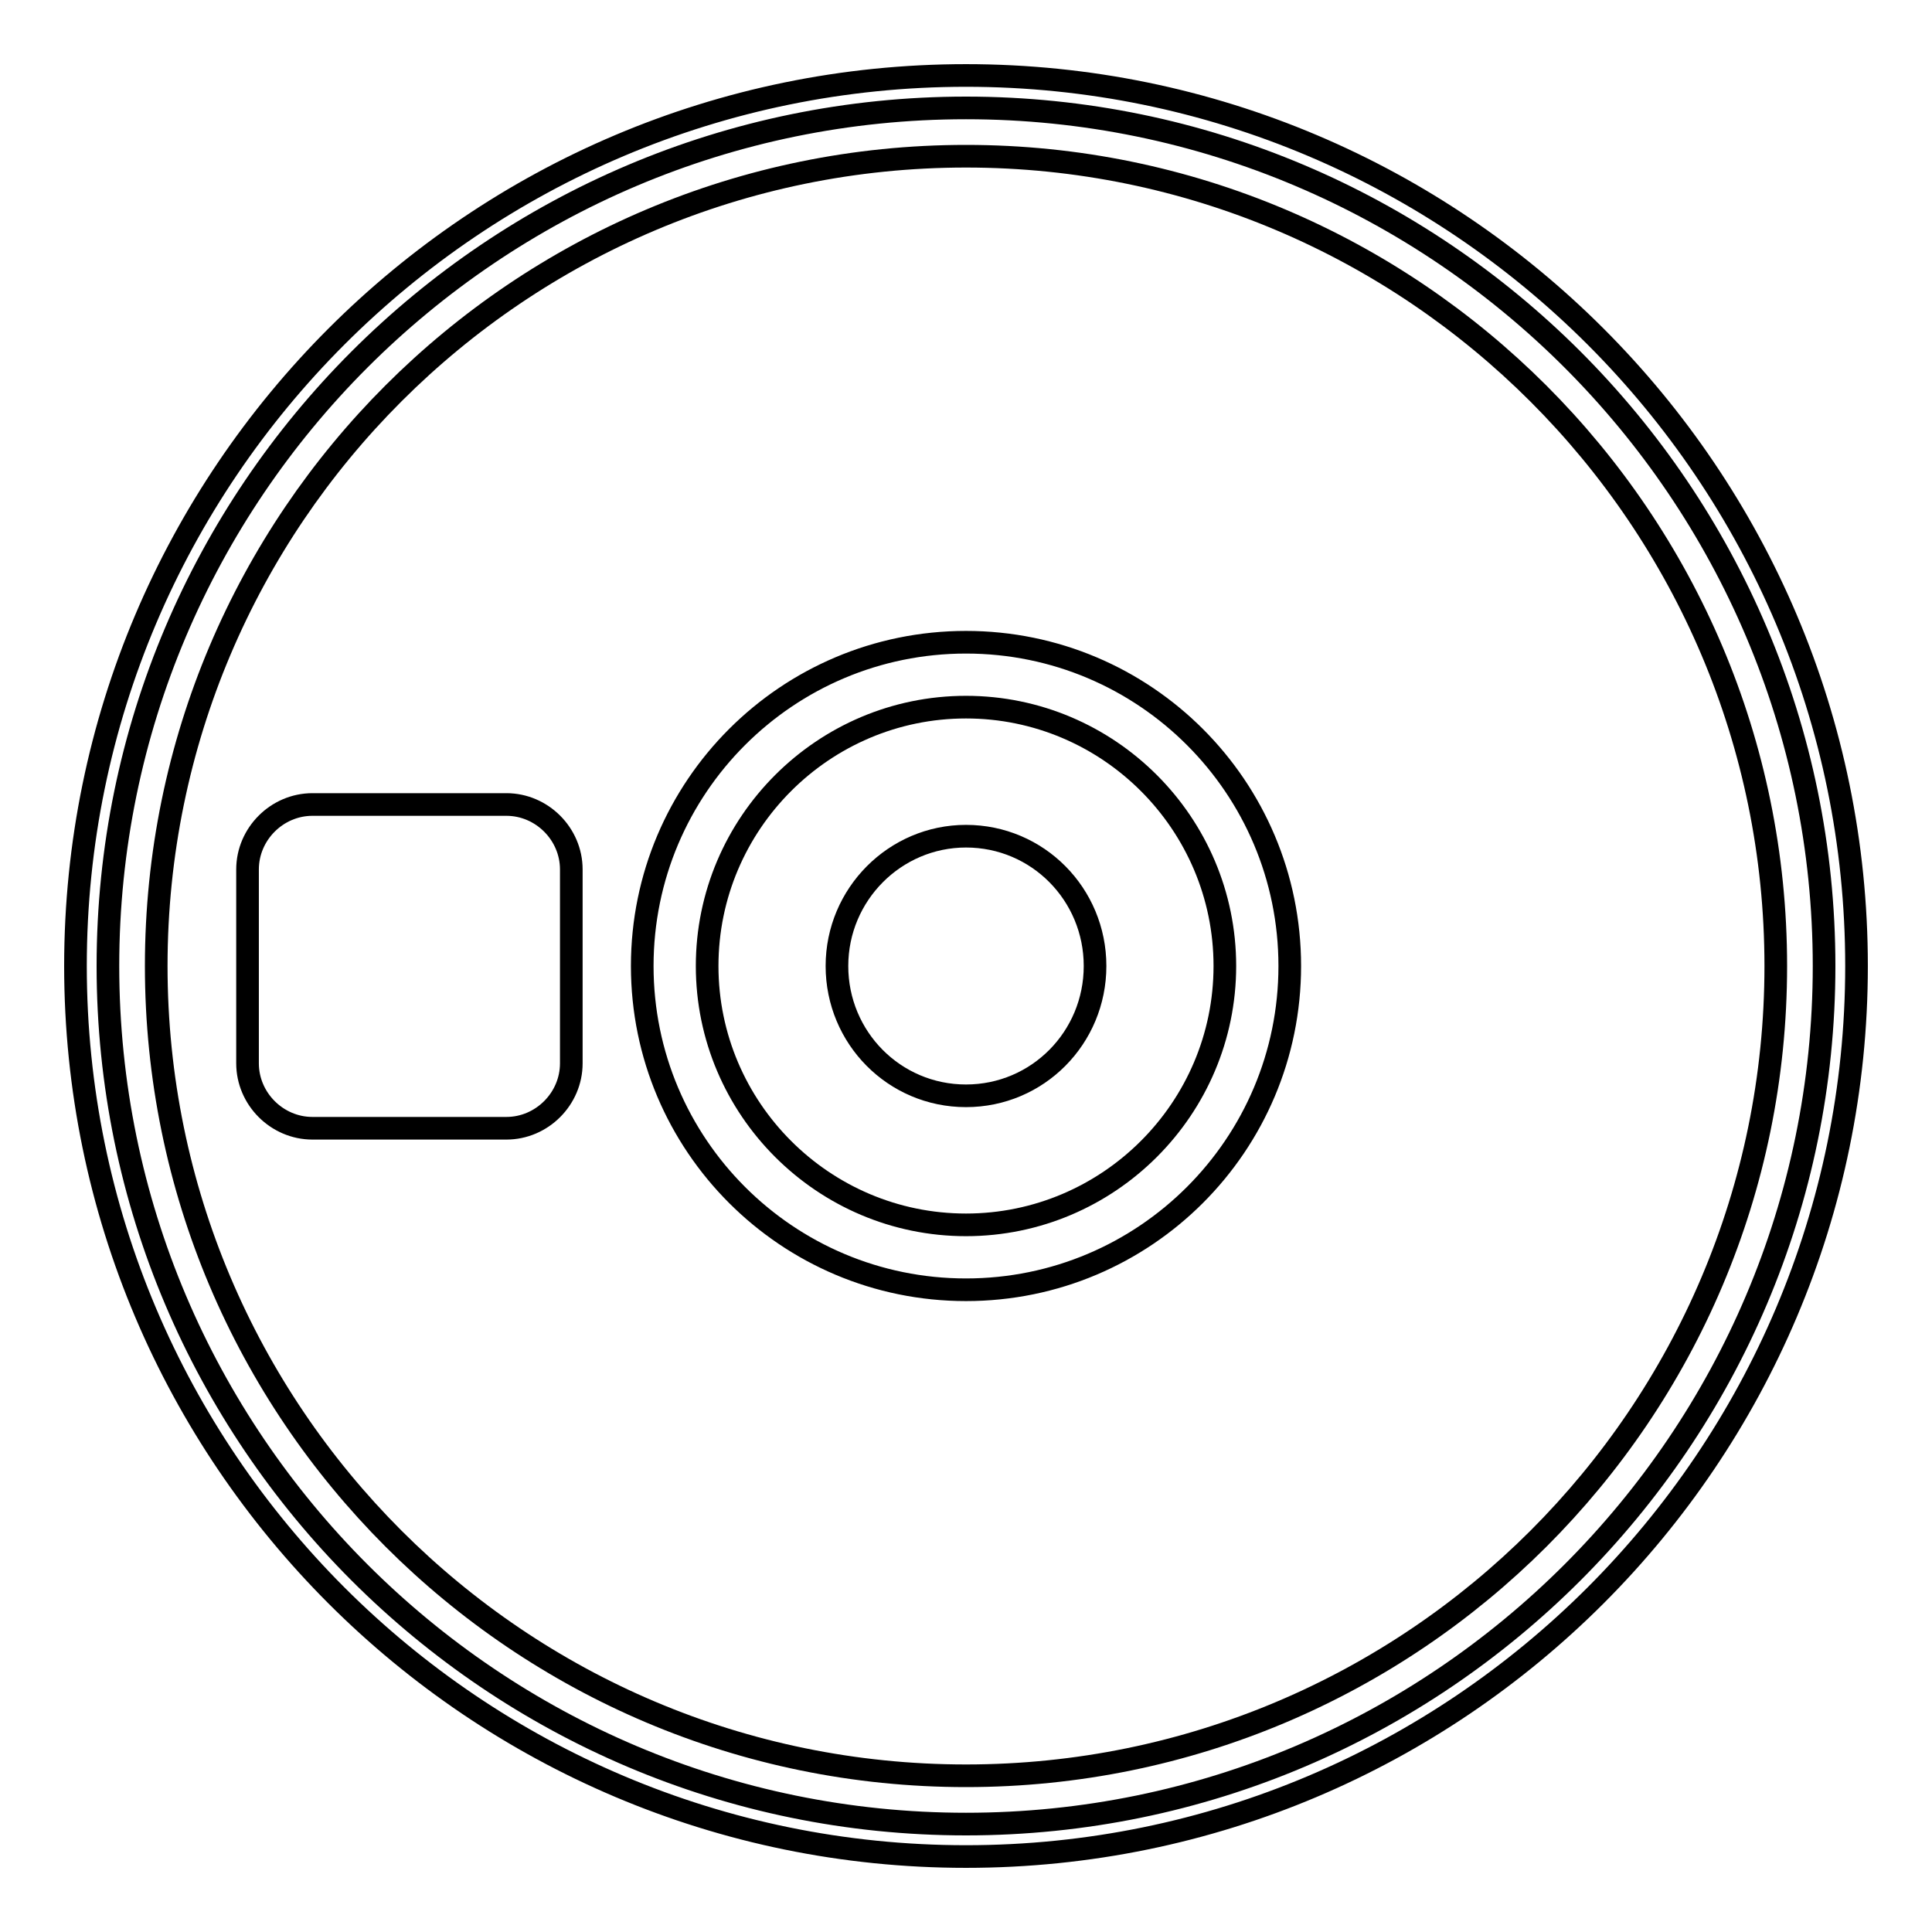 <?xml version="1.0" encoding="utf-8"?>
<!-- Svg Vector Icons : http://www.onlinewebfonts.com/icon -->
<!DOCTYPE svg PUBLIC "-//W3C//DTD SVG 1.1//EN" "http://www.w3.org/Graphics/SVG/1.1/DTD/svg11.dtd">
<svg version="1.1" xmlns="http://www.w3.org/2000/svg" xmlns:xlink="http://www.w3.org/1999/xlink" x="0px" y="0px" viewBox="0 0 256 256" enable-background="new 0 0 256 256" xml:space="preserve">
<g><g><g><g><path stroke-width="3" fill-opacity="0" stroke="#000000"  d="M128,10C62.9,10,10,62.9,10,128c0,65.1,52.9,118,118,118c65.1,0,118-52.9,118-118C246,62.9,193.1,10,128,10z M128,241.7c-62.7,0-113.7-51-113.7-113.7c0-62.7,51-113.7,113.7-113.7c62.7,0,113.7,51,113.7,113.7C241.7,190.7,190.7,241.7,128,241.7z"/><path stroke-width="3" fill-opacity="0" stroke="#000000"  d="M128,93.7c-18.9,0-34.3,15.4-34.3,34.3c0,18.9,15.4,34.3,34.3,34.3c18.9,0,34.3-15.4,34.3-34.3C162.3,109.1,146.9,93.7,128,93.7z M128,145.2c-9.5,0-17.1-7.7-17.1-17.2c0-9.5,7.7-17.2,17.1-17.2c9.5,0,17.1,7.7,17.1,17.2C145.1,137.5,137.5,145.2,128,145.2z"/><path stroke-width="3" fill-opacity="0" stroke="#000000"  d="M128,20.7c-59.2,0-107.3,48-107.3,107.3c0,59.2,48,107.3,107.3,107.3c59.2,0,107.3-48,107.3-107.3C235.3,68.8,187.2,20.7,128,20.7z M75.7,140.9c0,4.7-3.9,8.6-8.6,8.6H41.4c-4.7,0-8.6-3.9-8.6-8.6v-25.7c0-4.7,3.9-8.6,8.6-8.6h25.7c4.7,0,8.6,3.9,8.6,8.6L75.7,140.9L75.7,140.9z M128,170.9c-23.7,0-42.9-19.2-42.9-42.9c0-23.7,19.2-42.9,42.9-42.9c23.7,0,42.9,19.2,42.9,42.9C170.9,151.7,151.7,170.9,128,170.9z"/></g></g><g></g><g></g><g></g><g></g><g></g><g></g><g></g><g></g><g></g><g></g><g></g><g></g><g></g><g></g><g></g></g></g>
</svg>